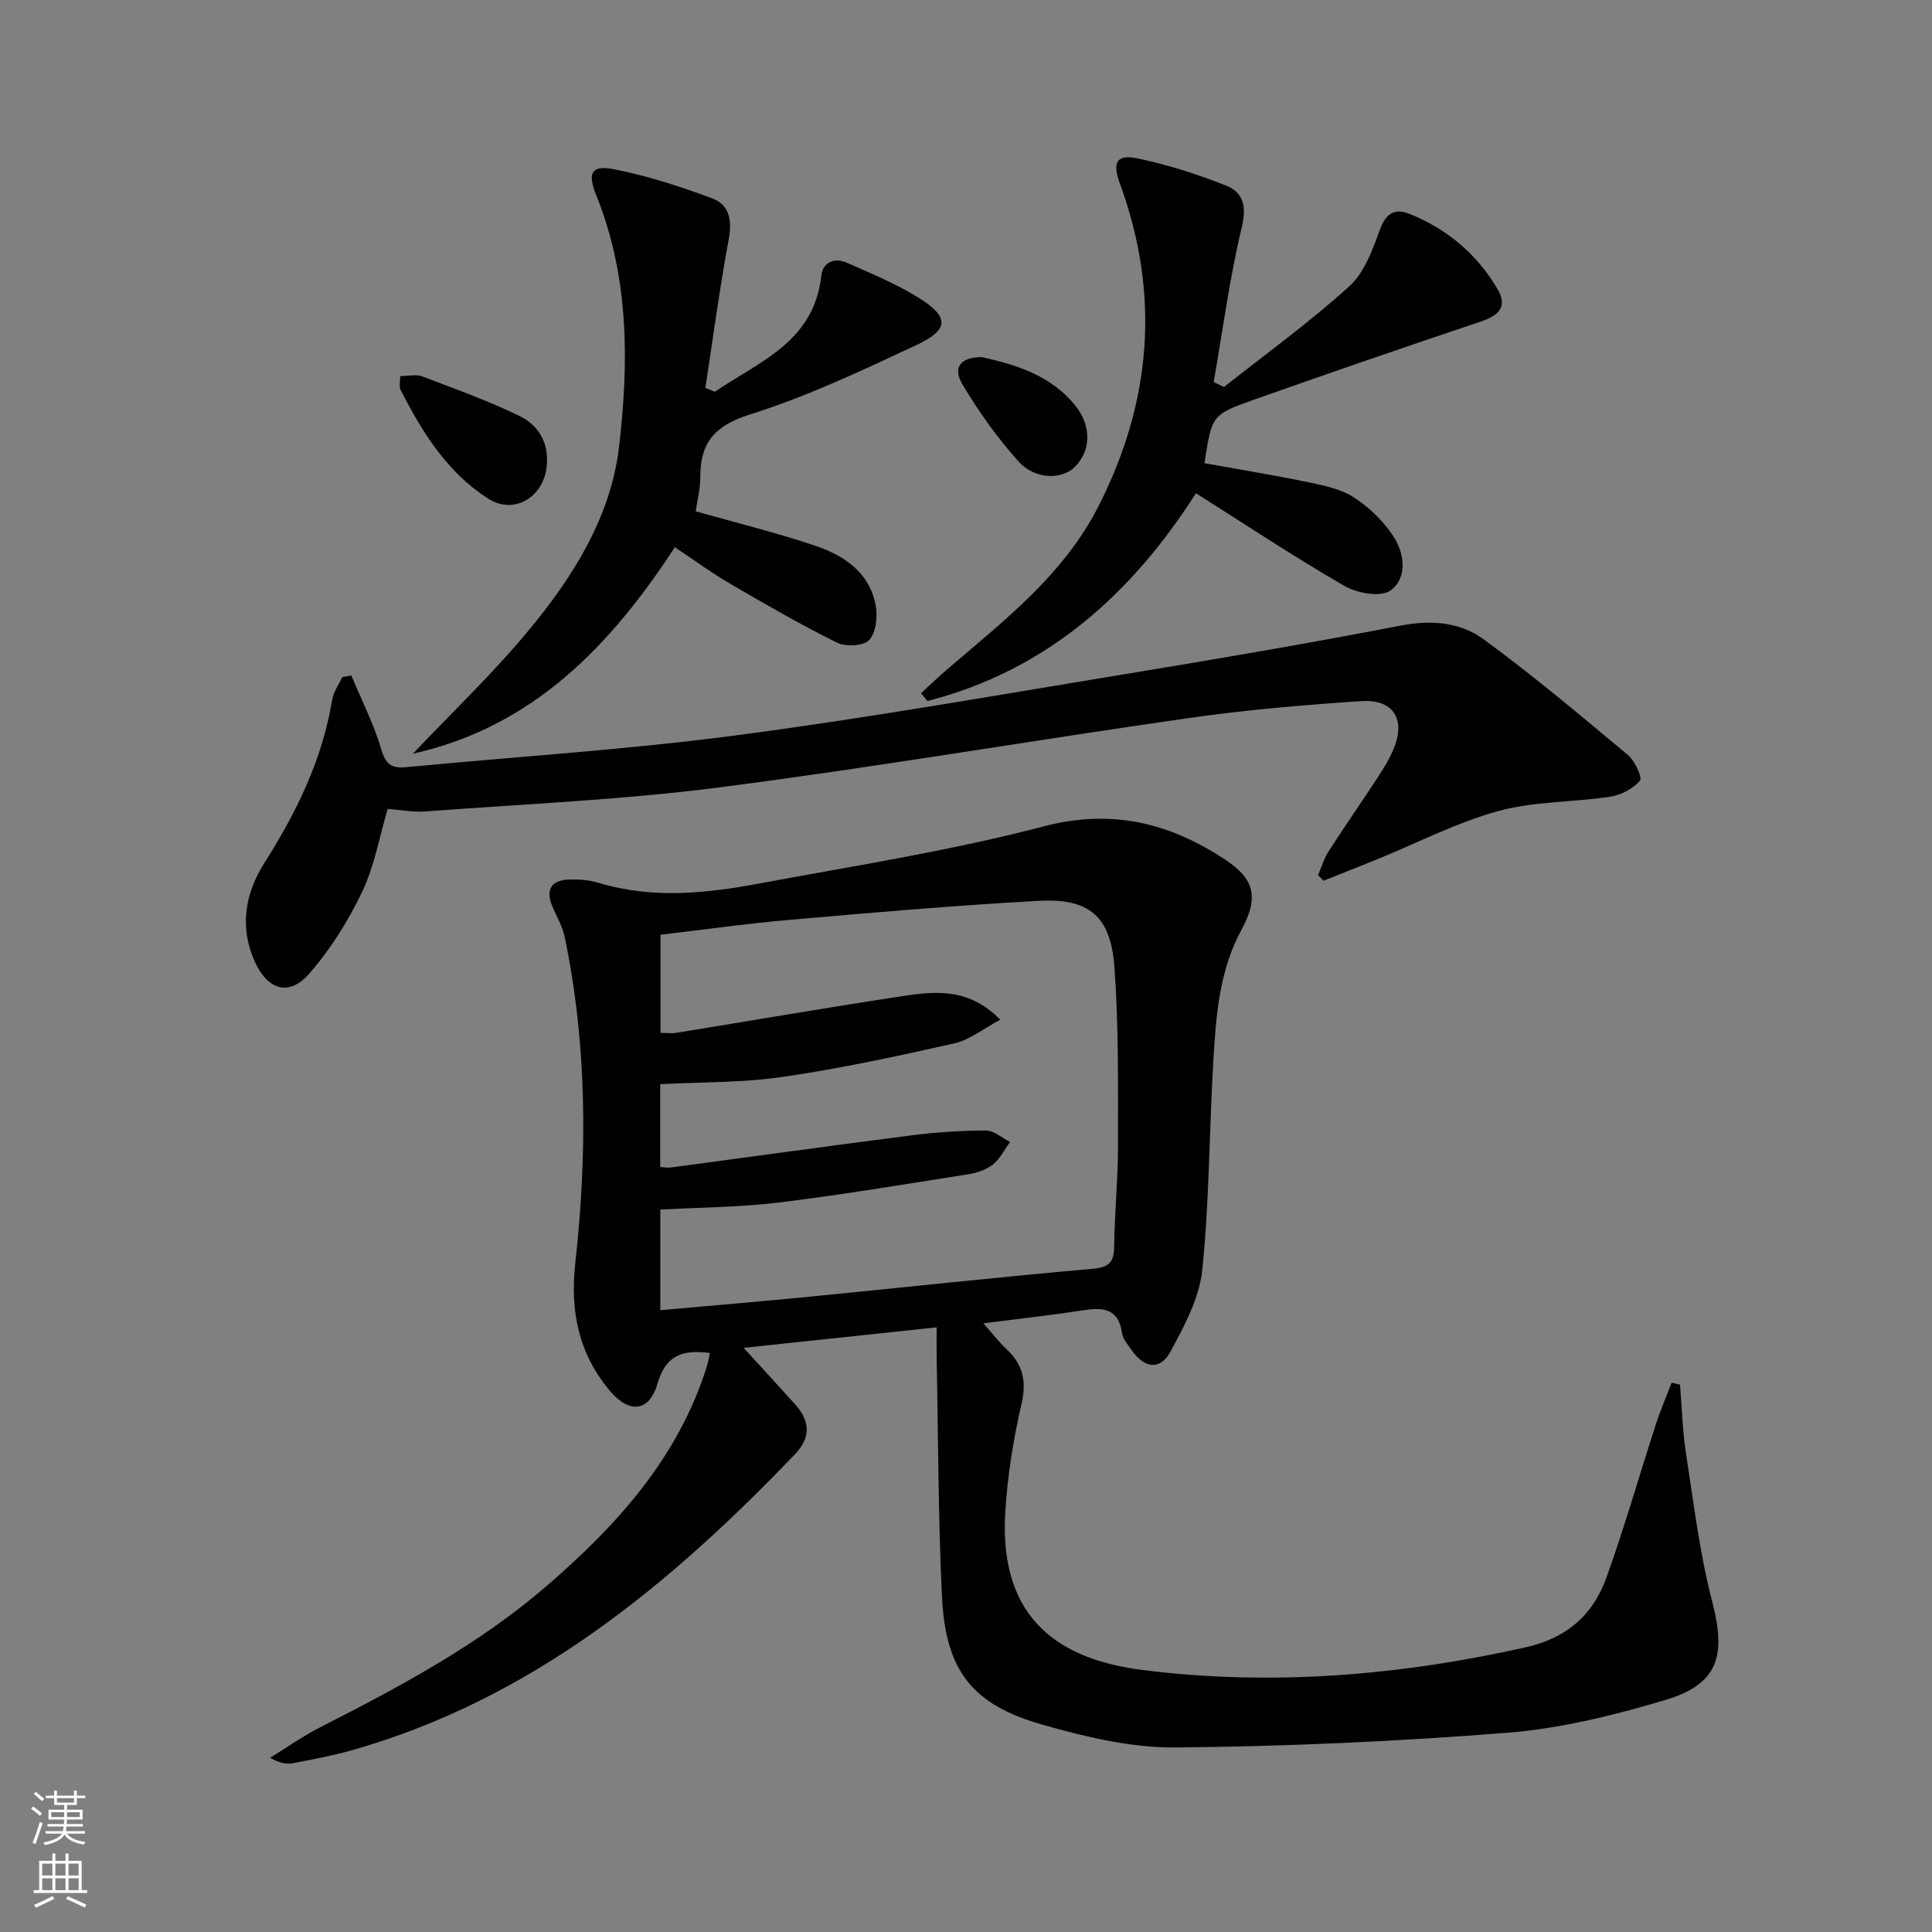 <svg enable-background="new 0 0 400 400" viewBox="0 0 400 400" xmlns="http://www.w3.org/2000/svg"><rect x="0" y="0" width="400" height="400" fill="#808080" stroke="none"/><g fill="#010000"><path d="m347.83 286.68c.39 4.73.51 9.51 1.23 14.19 1.59 10.29 2.83 20.7 5.44 30.74 2.94 11.32 1.24 17.12-9.91 20.42-10.6 3.15-21.58 5.85-32.56 6.72-22.85 1.81-45.8 2.84-68.71 3.04-9.12.08-18.48-2.16-27.35-4.67-14.78-4.18-20.21-11.25-20.95-26.64-.78-16.28-.76-32.6-1.09-48.91-.04-1.96-.01-3.93-.01-6.76-13.77 1.46-27 2.87-39.96 4.25 3.72 4.07 7.27 7.92 10.76 11.81 3.03 3.38 3.13 6.8-.08 10.16-26.06 27.21-54.57 50.77-91.75 61.33-3.97 1.13-8.06 1.89-12.12 2.67-1.39.27-2.88.04-4.84-1.1 3.41-2.1 6.7-4.44 10.26-6.26 16.48-8.4 32.79-17.08 46.89-29.23 14.65-12.62 27.41-26.7 33.32-45.72.24-.77.35-1.58.57-2.6-5.47-.7-9.1.29-10.84 6.34-1.71 5.92-5.88 6.26-9.89 1.46-6.46-7.73-8.24-16.36-7.12-26.49 2.48-22.53 2.45-45.12-2.21-67.47-.47-2.23-1.72-4.29-2.61-6.44-1.36-3.3-.16-5.24 3.31-5.41 2.12-.1 4.38.08 6.4.69 11.19 3.39 22.41 2.14 33.54.06 19.56-3.65 39.29-6.72 58.5-11.76 14.25-3.74 26.22-.67 37.69 6.93 6.19 4.1 6.82 7.98 3.27 14.52-4.6 8.48-5.25 17.78-5.8 27.05-.85 14.44-.82 28.95-2.29 43.32-.59 5.8-3.69 11.54-6.54 16.84-2.17 4.03-5.45 3.6-8.14-.3-.75-1.09-1.76-2.23-1.93-3.45-.78-5.39-4.25-5.32-8.4-4.68-6.37.98-12.79 1.68-20.32 2.65 1.94 2.17 3.26 3.89 4.82 5.36 3.34 3.15 4.18 6.54 3.1 11.22-1.7 7.4-2.93 15.01-3.38 22.58-1.35 22.54 11.77 30.52 28.47 32.62 26.61 3.35 52.98 1.16 79.16-4.67 8.61-1.92 14.07-6.73 16.86-14.53 3.74-10.45 6.8-21.14 10.22-31.7.94-2.91 2.16-5.73 3.25-8.59.58.14 1.16.27 1.74.41zm-140.73-75.56c-3.57 1.89-6.36 4.19-9.52 4.9-11.76 2.65-23.58 5.2-35.5 6.94-8.29 1.21-16.78 1.05-25.39 1.51v17.15c.93.05 1.59.18 2.22.1 16.61-2.22 33.21-4.54 49.83-6.66 5.1-.65 10.26-.99 15.4-1 1.66 0 3.33 1.54 4.99 2.37-1.17 1.59-2.08 3.49-3.57 4.68-1.36 1.08-3.28 1.72-5.04 2-13.08 2.06-26.16 4.25-39.3 5.86-8.02.98-16.16 1-24.51 1.46v20.84c10.74-.97 21.12-1.84 31.49-2.86 19.31-1.9 38.6-4.01 57.93-5.71 3.51-.31 4.51-1.34 4.55-4.69.08-6.98.8-13.95.79-20.93-.01-12.3.15-24.63-.74-36.87-.77-10.51-5.22-14.27-15.67-13.7-17.24.94-34.45 2.44-51.66 3.94-8.87.77-17.7 2.03-26.65 3.08v20.32c1.33 0 2.34.14 3.3-.02 15.22-2.47 30.42-5.09 45.67-7.42 7.15-1.1 14.51-2.3 21.38 4.71z"/><path d="m80.27 167.47c-1.76 5.94-2.78 11.95-5.32 17.24-2.9 6.03-6.57 11.93-10.98 16.93-4.19 4.75-8.57 3.28-11.2-2.51-3.28-7.22-1.99-14.23 1.96-20.45 6.66-10.5 12-21.4 14.04-33.78.27-1.64 1.37-3.15 2.09-4.72.63-.11 1.25-.21 1.88-.32 2.12 5.08 4.65 10.03 6.2 15.28.91 3.1 2.11 3.99 5.1 3.7 22.66-2.17 45.41-3.59 67.96-6.54 26.48-3.46 52.81-8.1 79.17-12.44 19.65-3.23 39.29-6.57 58.84-10.34 6.35-1.22 12.31-.72 17.18 2.85 10.29 7.54 20.07 15.77 29.86 23.95 1.44 1.2 3.03 4.7 2.49 5.32-1.47 1.67-3.96 2.98-6.21 3.32-7.69 1.16-15.71.93-23.12 2.96-8.57 2.35-16.64 6.54-24.93 9.92-3.75 1.53-7.52 3.01-11.27 4.51-.37-.39-.74-.78-1.12-1.17.71-1.64 1.22-3.41 2.17-4.9 3.33-5.18 6.85-10.23 10.22-15.38 1.18-1.81 2.33-3.67 3.18-5.65 2.68-6.22.11-10.54-6.63-10.09-11.92.79-23.86 1.81-35.69 3.5-32.36 4.63-64.61 10.15-97.03 14.34-20.23 2.61-40.69 3.47-61.06 5-2.44.2-4.92-.31-7.78-.53z"/><path d="m147.98 81.12c9.18-6.25 20.57-10.33 22.06-24.03.31-2.82 2.72-3.83 5.3-2.69 5 2.21 10.12 4.31 14.75 7.18 6.49 4.02 6.49 6.65-.34 9.85-11.26 5.28-22.61 10.64-34.43 14.36-7.29 2.3-10.35 5.77-10.33 12.97.01 2.42-.63 4.85-.95 7.1 8.57 2.43 16.77 4.44 24.75 7.13 5.98 2.01 11.23 5.54 12.51 12.33.44 2.32.08 5.62-1.33 7.18-1.13 1.25-4.86 1.45-6.67.56-7.57-3.75-14.91-8-22.22-12.26-3.72-2.16-7.2-4.73-11.36-7.5-13.33 20.41-29.4 37.22-54.23 42.74 8.11-8.56 16.55-16.58 23.93-25.49 9.19-11.08 17.03-23.48 18.74-37.99 2.06-17.5 2.11-35.21-4.69-52.08-1.87-4.63-1.14-6.37 3.68-5.43 6.91 1.34 13.71 3.57 20.33 6.03 3.48 1.29 4.13 4.47 3.41 8.35-1.89 10.24-3.27 20.57-4.85 30.87.65.27 1.29.54 1.94.82z"/><path d="m253.41 80.13c8.71-6.89 17.75-13.42 25.96-20.87 3.15-2.86 4.84-7.64 6.38-11.84 1.24-3.39 3.19-4.29 6.02-3.16 7.79 3.11 13.99 8.31 18.26 15.57 2.26 3.85.11 5.55-3.56 6.78-15.72 5.28-31.4 10.66-47.02 16.2-8.61 3.05-8.55 3.23-10.08 13.09 7.28 1.32 14.59 2.5 21.83 4.01 3.22.67 6.7 1.43 9.35 3.22 3.18 2.14 6.18 5.05 8.18 8.3 2.13 3.46 2.61 8.48-.94 10.88-2.06 1.39-6.87.49-9.5-1.03-10.34-5.98-20.31-12.61-30.68-19.16-13.44 21.06-31.06 36.72-55.59 43.02-.45-.54-.89-1.08-1.34-1.62 1.89-1.72 3.73-3.49 5.67-5.15 11.62-9.95 23.8-19.35 31-33.41 11.09-21.68 12.92-43.96 4.52-66.93-1.6-4.37-.77-6.13 3.59-5.24 6.27 1.29 12.46 3.28 18.41 5.65 3.49 1.39 4.28 4.21 3.24 8.54-2.53 10.56-3.95 21.39-5.82 32.12.7.33 1.41.68 2.12 1.03z"/><path d="m82.87 77.86c1.7 0 3.29-.41 4.54.07 6.78 2.57 13.64 5.02 20.14 8.19 4.08 1.99 6.25 5.76 5.6 10.74-.81 6.2-6.79 9.74-12.07 6.38-8.49-5.41-13.69-13.78-18.17-22.57-.32-.63-.04-1.57-.04-2.81z"/><path d="m203.26 73.93c6.83 1.54 14.3 3.65 19.47 10.17 3.34 4.21 3.1 9.41-.28 12.65-2.73 2.61-8.24 2.54-11.63-1.26-4.35-4.88-8.23-10.3-11.57-15.93-2.06-3.47-.43-5.6 4.01-5.63z"/></g><path d="m6.44 374.46.42-.45c.65.47 1.27.95 1.85 1.44l-.45.49c-.65-.56-1.25-1.06-1.82-1.48m.93 7.33-.63-.26c.55-1.36 1.05-2.8 1.52-4.33.19.1.38.19.59.27-.46 1.29-.95 2.73-1.48 4.32m-.38-10.38.44-.42c.43.34 1.01.82 1.74 1.44l-.49.49c-.53-.51-1.09-1.01-1.69-1.51m2.5.35h1.72v-1.04h.59v1.04h3.52v-1.04h.59v1.04h1.75v.53h-1.75v1.42h-2.03v.97h3.22v2.03h-3.24c0 .35-.01.66-.03.93h3.32v.53h-3.37c-.03.27-.08.58-.15.94h3.96v.53h-3.71c.67.92 1.93 1.48 3.79 1.68-.13.24-.23.44-.29.59-2.13-.38-3.48-1.08-4.04-2.12-.43.97-1.77 1.72-4.03 2.23-.09-.19-.2-.37-.33-.55 2.1-.42 3.37-1.03 3.81-1.83h-3.36v-.53h3.58c.08-.29.13-.61.16-.94h-3.33v-.53h3.39c.02-.27.04-.58.04-.93h-3.23v-2.03h3.25v-.97h-2.07v-1.42h-1.73zm1.12 3.44v1h2.65c.01-.3.02-.44.01-.4v-.25-.35zm1.19-2h3.52v-.91h-3.52zm4.71 2h-2.63v.59c0 .15-.01.28-.01.4h2.64z" fill="#fbfcfa"/><path d="m13.56 383.74h.63v1.52h2.72v6.07h1.13v.6h-11.06v-.6h1.13v-6.07h2.73v-1.52h.63v1.52h2.1v-1.52zm-2.69 8.83.38.56c-1.24.63-2.53 1.25-3.85 1.85-.1-.21-.21-.42-.34-.63 1.36-.55 2.63-1.15 3.81-1.78m-2.13-4.27h2.1v-2.45h-2.1zm0 3.04h2.1v-2.46h-2.1zm2.72-3.04h2.1v-2.45h-2.1zm0 3.04h2.1v-2.46h-2.1zm6.07 3.6c-1.41-.71-2.7-1.3-3.86-1.78l.35-.56c1.45.62 2.75 1.19 3.84 1.72zm-1.25-9.09h-2.1v2.45h2.1zm-2.09 5.49h2.1v-2.46h-2.1z" fill="#fbfcfa"/></svg>